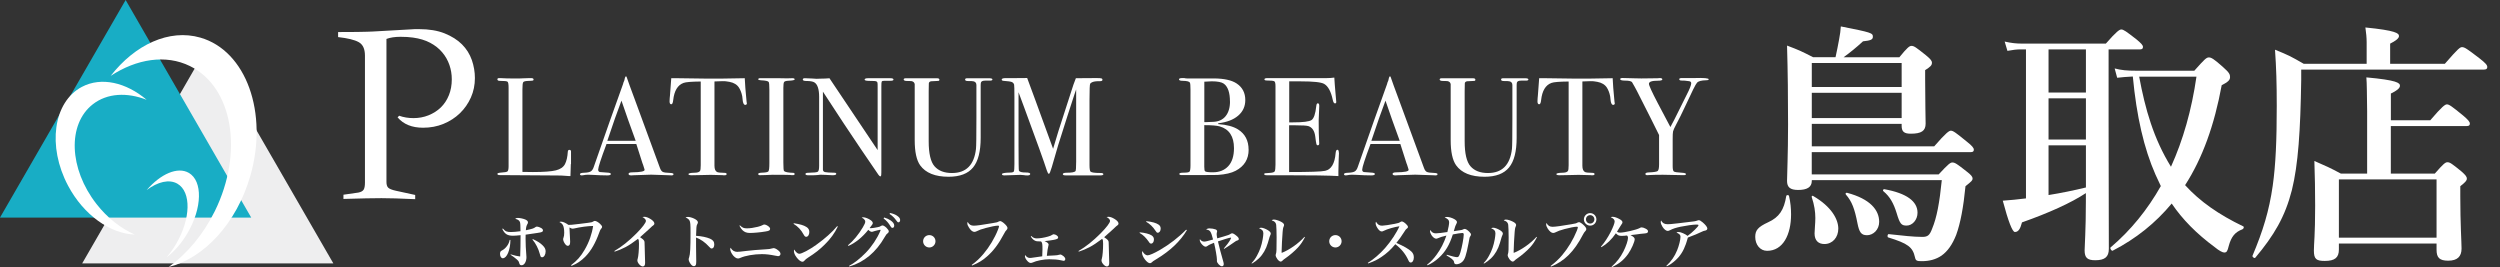 <?xml version="1.0" encoding="UTF-8"?>
<svg id="_レイヤー_1" data-name="レイヤー 1" xmlns="http://www.w3.org/2000/svg" version="1.1" viewBox="0 0 515 55">
  <rect x="0" y="0" width="515" height="55" fill="#333333" stroke="none"/>
  <defs>
    <style>
      .cls-1 {
        fill: #18adc5;
      }

      .cls-1, .cls-2, .cls-3 {
        stroke-width: 0px;
      }

      .cls-2 {
        fill: #eeeeef;
      }

      .cls-3 {
        fill: #fff;
      }
    </style>
  </defs>
  <g>
    <path class="cls-3" d="M368.96,44.18c0,4.16-1.66,7.49-4.94,7.49-1.46,0-2.44-1.3-2.44-2.86,0-1.35.52-2.03,2.65-3.02,2.29-1.04,3.28-2.55,3.74-5.41.05-.26.52-.26.57,0,.31,1.3.42,2.6.42,3.8ZM399.38,35.91c1.98-2.13,2.39-2.44,2.81-2.44.52,0,.99.31,2.96,1.87.88.68,1.2,1.04,1.2,1.46,0,.36-.16.52-1.46,1.56-.42,4.32-1.04,7.64-1.92,10.04-.78,1.98-1.77,3.38-3.02,4.26-1.14.78-2.5,1.14-4.06,1.14-1.04,0-1.25-.1-1.4-.78-.47-2.13-1.46-2.86-5.51-4.11-.26-.05-.16-.73.1-.68,2.91.31,5.04.57,6.92.57,1.09,0,1.51-.31,2.03-1.72.94-2.24,1.51-5.3,1.98-9.98h-26.78v.16c0,1.3-.99,1.87-2.81,1.87-1.66,0-2.29-.57-2.29-1.87s.21-5.36.21-11.65c0-5.41-.05-10.82-.21-16.22,2.5.94,2.91,1.14,5.36,2.39h4.63c.31-1.35.52-2.55.73-3.64.21-1.04.31-1.92.36-2.7,6.29,1.25,6.6,1.35,6.6,2.13,0,.57-.42.78-2.03.94-1.35,1.25-2.76,2.39-4,3.28h11.49c1.66-2.03,2.08-2.34,2.5-2.34.52,0,.94.31,2.96,1.92.94.78,1.25,1.14,1.25,1.56,0,.52-.31.83-1.4,1.51v1.82c0,4.84.1,8.11.1,9.2,0,1.51-.88,2.08-3.07,2.08-1.35,0-1.87-.42-1.87-1.61v-.42h-18.51v4.63h25.22c2.44-2.81,3.07-3.22,3.43-3.22.47,0,1.04.42,3.33,2.29.99.78,1.4,1.25,1.4,1.61s-.16.52-.68.52h-32.71v4.58h26.16ZM373.8,48.08c0-.68.16-2.08.16-3.17,0-1.3-.21-2.71-.73-4.26-.1-.26.1-.42.31-.26,3.74,2.18,5.15,4.78,5.15,6.71,0,1.82-1.2,3.17-2.86,3.17-1.25,0-2.03-.73-2.03-2.18ZM391.74,12.98h-18.51v4.94h18.51v-4.94ZM373.23,24.32h18.51v-5.2h-18.51v5.2ZM384.56,48.45c-1.14,0-1.56-.62-1.92-2.44-.57-2.96-1.14-4.52-2.39-5.93-.16-.21,0-.42.26-.36,4.73,1.25,6.6,3.54,6.6,5.98,0,1.61-1.2,2.76-2.55,2.76ZM392.78,46.47c-1.09,0-1.4-.31-2.08-2.6-.62-1.98-1.35-3.33-2.71-4.47-.21-.16-.05-.47.21-.42,4.58.83,6.81,2.5,6.81,4.84,0,1.51-1.09,2.65-2.24,2.65Z"/>
    <path class="cls-3" d="M417.38,10.17h-1.09c-.83,0-1.66.1-2.76.31l-.57-1.92c1.35.31,2.39.42,3.43.42h17.42c2.18-2.5,2.81-2.91,3.17-2.91.47,0,1.04.42,3.12,2.03.94.78,1.35,1.2,1.35,1.56s-.16.52-.68.52h-6.4v14.72c0,9.93.05,22.26.05,26.37,0,1.66-.83,2.34-2.81,2.34-1.61,0-2.18-.52-2.18-2.03,0-.99.26-4.06.26-10.14v-1.66c-3.07,2.03-7.7,4.11-13.16,6.03-.36,1.4-.78,1.98-1.46,1.98q-.78,0-2.5-6.45c1.46-.1,3.12-.26,4.78-.47V10.17ZM422,19.06h7.7v-8.89h-7.7v8.89ZM422,28.74h7.7v-8.48h-7.7v8.48ZM422,40.18c2.6-.42,5.15-.94,7.7-1.56v-8.68h-7.7v10.24ZM452.01,14.59c2.13-2.39,2.5-2.76,3.02-2.76.47,0,.99.26,2.96,2.03,1.3,1.14,1.4,1.51,1.4,2.03,0,.62-.42.99-1.72,1.66-1.51,8.22-3.95,15.03-7.54,20.59,3.07,3.38,6.97,6.08,11.96,8.48.26.1.1.52-.16.62-1.51.57-2.29,1.51-2.81,3.43-.26,1.09-.42,1.35-.94,1.35-.31,0-1.04-.36-1.92-1.09-3.8-2.81-6.66-5.72-8.89-9-3.33,4-7.33,7.23-12.17,9.72-.21.1-.62-.52-.42-.68,4.11-3.48,7.59-7.75,10.35-12.64l-1.09-2.34c-2.39-5.41-3.9-12.01-4.68-20.23-1.25.05-2.29.16-3.22.26l-.52-1.92c1.4.36,2.5.47,4.58.47h11.8ZM440.67,15.79c1.25,6.71,2.96,12.74,6.55,18.56,2.5-5.51,4.26-11.7,5.25-18.56h-11.8Z"/>
    <path class="cls-3" d="M503.64,13.14c2.71-3.12,3.12-3.43,3.54-3.43.52,0,.99.31,3.64,2.34,1.25.99,1.56,1.35,1.56,1.77,0,.36-.21.52-.78.52h-37.55v2.08c-.16,10.56-.62,17.47-1.92,22.73-1.4,5.51-3.69,9.36-7.54,13.94-.16.21-.68-.16-.57-.42,2.13-5.04,3.43-9.26,4.16-14.4.62-4.37.83-9.46.83-16.43,0-4.78-.1-7.9-.36-11.6,2.81,1.14,3.22,1.35,5.93,2.91h12.95v-4.42c0-.94-.1-1.98-.26-3.07,6.29.62,6.92,1.2,6.92,1.77,0,.47-.68.99-1.82,1.56v4.16h11.28ZM492.52,35.76h9.05c1.77-2.03,2.18-2.34,2.6-2.34.52,0,.94.31,2.86,1.87.83.73,1.14,1.09,1.14,1.51s-.36.78-1.35,1.56v2.13c0,5.62.26,9.46.26,10.71,0,1.66-.88,2.5-2.76,2.5-1.77,0-2.39-.62-2.39-2.24v-1.3h-20.12v1.25c0,1.66-.83,2.34-2.91,2.34-1.72,0-2.24-.36-2.24-2.13,0-1.51.26-3.07.26-9.2,0-3.07-.05-6.14-.16-9.26,2.6,1.14,3.02,1.3,5.46,2.6h5.41v-12.9c-.05-3.48-.05-5.77-.16-6.92,6.29.57,6.92,1.14,6.92,1.72,0,.52-.68,1.04-1.87,1.61v5.51h8.11c2.44-2.86,3.07-3.28,3.43-3.28.47,0,1.04.42,3.33,2.29.99.83,1.4,1.3,1.4,1.66s-.16.52-.68.52h-15.6v9.78ZM501.93,36.95h-20.12v12.01h20.12v-12.01Z"/>
  </g>
  <g>
    <polygon class="cls-2" points="42.8 9.45 16.93 54.26 68.67 54.26 42.8 9.45"/>
    <polygon class="cls-1" points="25.88 0 0 44.82 51.75 44.82 25.88 0"/>
    <path class="cls-3" d="M51.56,36.25c-2.83,9.82-9.61,16.98-16.81,18.75,3.74-2.69,7.11-6.64,9.51-11.52,5.98-12.17,3.69-25.54-5.13-29.87-4.98-2.45-10.98-1.48-16.33,2.02,5.01-6.43,12.04-9.74,18.48-7.88,9.43,2.72,14.03,15.48,10.28,28.51"/>
    <path class="cls-3" d="M14.01,38.23c3.24,6.11,8.73,9.92,13.75,10.09-2.85-1.27-5.64-3.41-7.9-6.32-5.65-7.24-5.99-16.42-.75-20.51,2.96-2.32,7.07-2.51,11.1-.93-4.21-3.57-9.33-4.79-13.35-2.66-5.88,3.11-7.15,12.22-2.85,20.33"/>
    <path class="cls-3" d="M38.64,48c-1.23,2.11-2.75,3.82-4.32,5,.71-.82,1.37-1.75,1.97-2.77,3.02-5.16,3.14-10.7.27-12.38-1.7-.99-4.06-.41-6.34,1.3,2.86-3.33,6.39-4.88,8.69-3.53,2.87,1.68,2.75,7.22-.27,12.38"/>
  </g>
  <g>
    <path class="cls-3" d="M117.59,33.8c0,.5-.03,1.32-.08,2.47h-.31c-.12,0-.39-.02-.83-.06-.44-.04-.94-.06-1.49-.06l-11.93-.08c-.32,0-.49-.08-.49-.26,0-.13.26-.22.78-.26.73-.04,1.16-.12,1.31-.25.14-.12.22-.48.22-1.08v-16.15c0-.71-.07-1.12-.22-1.24s-.66-.17-1.54-.17c-.36,0-.55-.1-.55-.31,0-.17.11-.26.35-.26h.26c.63.06,1.89.08,3.77.08.17,0,.51-.02,1.01-.04.5-.03.91-.04,1.24-.04h.31c.35,0,.52.1.52.29,0,.12-.05.19-.16.22-.1.03-.44.05-.99.07-.56.02-.89.11-.99.27-.11.16-.16.67-.16,1.51v16.96c.52.02,1.24.03,2.16.03,2.24,0,3.82-.12,4.74-.35.92-.23,1.54-.66,1.87-1.29.32-.63.52-1.49.58-2.56.02-.25.13-.37.33-.37.24,0,.35.14.33.43v2.5h0Z"/>
    <path class="cls-3" d="M138.74,35.88c0,.16-.14.25-.43.25-.19,0-.36,0-.52-.03l-3.65-.12-3.65.12c-.14.02-.28.03-.43.03-.38,0-.58-.1-.58-.3,0-.22.26-.33.78-.33,1.69-.02,2.53-.19,2.53-.51,0-.02-.02-.09-.06-.23l-.24-.76-.15-.4c-.17-.59-.59-1.91-1.26-3.94h-6.14c-1.15,3.06-1.72,4.83-1.72,5.29,0,.27.12.43.35.49.06.02.53.06,1.44.11.56.02.83.12.83.29,0,.19-.25.29-.75.29-.88,0-1.91-.04-3.07-.11-.29-.02-.59-.03-.89-.03s-.6.03-.89.09c-.15.03-.28.05-.37.05-.27,0-.4-.08-.4-.26s.3-.27.91-.29c.6-.02,1.04-.11,1.31-.27.27-.16.48-.48.63-.94,2.46-7.08,4.47-12.75,6.02-17.04.04-.23.14-.48.27-.76l.12-.53c.06-.21.14-.31.23-.31.06,0,.1.06.14.17.25.75.81,2.31,1.7,4.68.69,1.86,2.4,6.53,5.14,14,.15.43.35.71.59.83s.73.19,1.48.21c.5.02.75.11.75.27M130.95,29c-.31-.86-.83-2.29-1.55-4.29l-1.38-3.98c-.81,2.12-1.78,4.88-2.91,8.27h5.85,0Z"/>
    <path class="cls-3" d="M153.86,21.24c0,.25-.11.37-.35.37s-.39-.25-.49-.75c-.04-.35-.08-.69-.12-1.04-.14-.69-.36-1.27-.66-1.75-.4-.63-1.06-1.04-1.98-1.21-.59-.12-1.07-.16-1.44-.14-.9.03-1.45.04-1.64.06v17.36c0,.69.18,1.12.55,1.3.19.1.73.15,1.61.17.23.02.35.1.35.25,0,.16-.15.25-.46.25-.15,0-.29,0-.4-.03-1.15-.04-1.96-.06-2.44-.06-.63,0-1.23.01-1.78.04-.56.03-1.26.04-2.13.04-.44,0-.66-.08-.66-.23,0-.17.41-.27,1.24-.29.59,0,.98-.12,1.15-.37.09-.15.14-.55.14-1.18v-17.24c-1.9.02-3.07.11-3.54.29-1.21.44-1.92,1.62-2.13,3.54-.06.58-.19.86-.4.86-.23,0-.35-.2-.35-.6,0-.21,0-.42.03-.63l.06-.66c.06-.88.14-2.04.26-3.48h1.29l5.86.08c.69.02,1.76.02,3.22,0l4.77-.08c.04,1.07.16,2.66.37,4.77,0,.06,0,.13.03.22.02.08.03.14.03.16"/>
    <path class="cls-3" d="M163.7,35.83c0,.16-.11.25-.35.25h-.29c-.12-.06-1.42-.08-3.91-.08-.48,0-.96.02-1.44.06-.25.02-.63.03-1.15.03-.25,0-.37-.08-.37-.26,0-.15.25-.24.75-.26.76-.02,1.22-.11,1.35-.27s.2-.71.2-1.66v-15.16c0-.94-.05-1.47-.14-1.59-.12-.19-.65-.31-1.6-.35-.37-.02-.55-.08-.55-.2,0-.15.12-.23.35-.23h3.91c.29,0,.85,0,1.68.03l1.1-.03c.31,0,.46.08.46.25,0,.14-.43.24-1.28.27-.48.02-.78.11-.89.26-.11.15-.16.56-.16,1.21v15.35c0,1.09.05,1.69.14,1.78.21.21.83.34,1.87.37.21,0,.31.08.31.25"/>
    <path class="cls-3" d="M184.06,16.38c0,.19-.24.28-.72.26h-1.15c-.31,0-.49.05-.55.16-.06.1-.08.42-.08.96v16.53c0,1.01,0,1.61-.03,1.78-.02.17-.08.26-.17.26-.11,0-.25-.11-.4-.32l-3.67-5.38c-2.13-3.14-4.72-7.05-7.77-11.75v16.09c.02.25.16.41.43.48.27.07.92.11,1.94.13.25,0,.38.08.38.23,0,.19-.25.29-.75.29-.17,0-.72-.03-1.64-.08-.31-.02-.6-.03-.89-.03.02,0-.15.02-.5.06s-.9.06-1.62.06h-.29c-.44,0-.66-.08-.66-.26s.19-.26.58-.26c1.13-.02,1.79-.09,1.97-.22.18-.13.27-.53.27-1.22v-14.19c0-1.59-.33-2.59-.98-2.99-.31-.19-.85-.29-1.64-.29-.5,0-.75-.1-.75-.3,0-.18.14-.27.43-.27.38,0,.87.02,1.47.06s.91.06.95.06c.06,0,.32,0,.81-.03.63,0,1.25-.03,1.84-.08l9.92,14.8v-12.79c0-.59,0-.95-.03-1.08s-.1-.22-.23-.29c-.14-.07-.59-.1-1.38-.1-.69,0-1.04-.08-1.04-.26,0-.19.23-.29.69-.29h4.63c.42,0,.63.1.63.29"/>
    <path class="cls-3" d="M204.44,16.38c0,.15-.17.23-.52.23h-.98c-.48,0-.77.12-.86.37-.04.14-.06.35-.06.66v10.76c0,2.79-.52,4.83-1.57,6.1-1.04,1.27-2.72,1.91-5.04,1.91-2.78,0-4.73-.79-5.86-2.36-.75-1.05-1.12-2.79-1.12-5.2v-11.52c-.06-.35-.29-.56-.7-.63-.12-.02-.48-.03-1.08-.03-.33-.04-.49-.14-.49-.29,0-.17.14-.26.4-.26h6.47c.32,0,.49.1.49.31,0,.14-.06.21-.17.23s-.5.04-1.15.06c-.27,0-.45.02-.55.06-.19.08-.3.21-.31.4-.02.08-.03.62-.03,1.64v10.27c0,2.53.4,4.25,1.21,5.17s2,1.38,3.59,1.38c2.91,0,4.56-1.65,4.94-4.96.06-.5.09-2.6.09-6.31v-6.85c0-.42-.2-.68-.6-.77-.13-.04-.52-.06-1.16-.06-.38,0-.57-.1-.57-.31,0-.17.14-.26.4-.26h4.57c.44,0,.66.08.66.26"/>
    <path class="cls-3" d="M227.3,35.88c0,.16-.2.25-.6.25h-7.16c-.4,0-.6-.08-.6-.26,0-.19.28-.29.83-.29.98,0,1.57-.1,1.78-.32.09-.1.14-.74.14-1.93v-14.91s-.12.36-.35,1.01c-.77,2.32-1.88,5.8-3.35,10.46l-1.33,4.57c-.27.9-.46,1.35-.58,1.35-.14,0-.28-.23-.43-.69-.55-1.74-2.12-6.1-4.69-13.05l-1.14-3.07v10.84c0,3.5.03,5.28.08,5.32.14.25.59.37,1.38.37.63,0,.95.1.95.29,0,.21-.2.32-.6.32-.25,0-.48-.02-.69-.06-.27-.04-.51-.06-.72-.06l-3.3.11c-.35,0-.52-.08-.52-.26,0-.19.54-.3,1.64-.32.46,0,.73-.08.81-.23.08-.15.12-.65.12-1.5v-13.79c0-1.59-.02-2.46-.06-2.59-.08-.27-.24-.45-.49-.55-.25-.1-.79-.17-1.61-.23-.31-.02-.46-.1-.46-.26,0-.21.28-.31.84-.31h2c1.14,0,1.95,0,2.41-.02.09.25.65,1.76,1.67,4.52.44,1.15,1.66,4.51,3.67,10.06.36-1.25.73-2.48,1.11-3.68l3.07-9.5c.19-.55.36-1,.51-1.36l4.26-.03c.63,0,.98.03,1.08.09.09.06.14.14.14.26,0,.19-.16.29-.49.29-.54,0-.9.02-1.09.06-.46.08-.77.23-.95.46-.09.14-.14,1.26-.14,3.37v13.4c0,.77.08,1.22.23,1.36.25.17.87.26,1.87.26h.17c.38,0,.58.08.58.25"/>
    <path class="cls-3" d="M257.22,30.84c0,1.95-.89,3.4-2.67,4.34-.86.46-2.1.75-3.71.86-.44.02-1.74.03-3.91.03h-3.5c-.33,0-.49-.08-.49-.25s.3-.25.89-.25c.69,0,1.09-.07,1.22-.22.12-.14.19-.58.19-1.31v-15.55c0-.84-.04-1.33-.12-1.47-.14-.23-.62-.36-1.47-.37-.52,0-.78-.1-.78-.3,0-.18.24-.27.72-.27h.35c.21.06.4.08.58.08h5.6c2.07.02,3.61.36,4.63,1.04,1.19.79,1.78,1.93,1.78,3.42,0,1.3-.49,2.37-1.47,3.21s-2.35,1.36-4.11,1.57v.17c1.74.12,3.11.48,4.08,1.09,1.46.92,2.18,2.31,2.18,4.17M253.37,20.92c0-1.84-.42-3.06-1.26-3.68-.44-.32-1.27-.49-2.5-.49-.33,0-.83.03-1.52.08v8.33h.26l1.58-.06c1.09-.04,1.94-.43,2.54-1.16.6-.74.91-1.75.91-3.03M254.2,30.52c0-2.41-.98-3.91-2.93-4.48-.58-.17-1.64-.26-3.19-.26v8.56c0,.56.06.87.17.95.19.14.73.2,1.61.2,1.32,0,2.38-.42,3.16-1.26s1.18-2.08,1.18-3.71"/>
    <path class="cls-3" d="M275.83,31.44c0,.08-.02.55-.06,1.41-.04.86-.06,1.69-.06,2.47v.95c-1.88-.12-5.59-.17-11.15-.17h-3.59c-.36,0-.55-.08-.55-.23,0-.1.06-.16.17-.18.06,0,.42-.03,1.09-.08.5-.04.8-.14.91-.32.1-.17.16-.63.16-1.36v-16.2c0-.56-.08-.89-.25-.99-.16-.1-.69-.16-1.57-.16-.31,0-.46-.08-.46-.24s.21-.25.63-.25h12.19c.58,0,1.1-.04,1.58-.11.04.82.13,1.96.26,3.42l.11,1.24c.02.1.03.22.03.37,0,.19-.08.29-.26.29-.21,0-.36-.24-.46-.72-.36-1.73-.96-2.83-1.78-3.3-.61-.35-2.22-.52-4.83-.52h-2.36v8.45h.69c2.15,0,3.45-.16,3.92-.49s.79-1.27.96-2.84c.04-.4.14-.6.31-.6.21,0,.31.17.31.52s-.02.85-.06,1.52-.06,1.18-.06,1.52c0,2.05.03,3.46.09,4.23.02.19.02.36.02.49,0,.25-.1.37-.31.37-.14,0-.22-.08-.27-.25s-.13-.7-.24-1.6c-.15-1.13-.62-1.83-1.4-2.1-.34-.11-1.24-.17-2.69-.17h-1.29v9.63c4.22,0,6.69-.08,7.42-.25,1.26-.28,1.98-1.49,2.16-3.63.04-.47.16-.71.37-.71.19,0,.29.2.29.6"/>
    <path class="cls-3" d="M296.13,35.88c0,.16-.14.25-.43.25-.19,0-.36,0-.52-.03l-3.65-.12-3.65.12c-.14.02-.28.03-.43.03-.38,0-.58-.1-.58-.3,0-.22.26-.33.78-.33,1.69-.02,2.53-.19,2.53-.51,0-.02-.02-.09-.06-.23l-.24-.76-.15-.4c-.17-.59-.59-1.91-1.26-3.94h-6.14c-1.15,3.06-1.72,4.83-1.72,5.29,0,.27.12.43.35.49.06.02.53.06,1.44.11.56.02.83.12.83.29,0,.19-.25.29-.75.29-.88,0-1.91-.04-3.07-.11-.29-.02-.59-.03-.89-.03s-.6.03-.89.09c-.15.03-.28.05-.37.05-.27,0-.4-.08-.4-.26s.3-.27.91-.29c.6-.02,1.04-.11,1.31-.27.27-.16.48-.48.63-.94,2.46-7.08,4.47-12.75,6.02-17.04.04-.23.14-.48.27-.76l.12-.53c.06-.21.13-.31.23-.31.06,0,.1.06.14.17.25.75.81,2.31,1.7,4.68.69,1.86,2.4,6.53,5.14,14,.15.43.35.71.59.83s.73.19,1.48.21c.5.02.75.11.75.27M288.34,29c-.31-.86-.83-2.29-1.55-4.29l-1.38-3.98c-.81,2.12-1.78,4.88-2.91,8.27h5.85Z"/>
    <path class="cls-3" d="M314.85,16.38c0,.15-.17.23-.52.23h-.98c-.48,0-.77.12-.86.37-.04.14-.06.35-.06.66v10.76c0,2.79-.52,4.83-1.57,6.1-1.04,1.27-2.72,1.91-5.04,1.91-2.78,0-4.73-.79-5.86-2.36-.75-1.05-1.12-2.79-1.12-5.2v-11.52c-.06-.35-.29-.56-.7-.63-.12-.02-.48-.03-1.08-.03-.33-.04-.49-.14-.49-.29,0-.17.14-.26.4-.26h6.47c.32,0,.49.1.49.31,0,.14-.06.21-.17.23s-.5.04-1.15.06c-.27,0-.45.02-.55.06-.19.08-.3.21-.31.4-.02.08-.03.62-.03,1.64v10.27c0,2.53.4,4.25,1.21,5.17s2,1.38,3.59,1.38c2.91,0,4.56-1.65,4.94-4.96.06-.5.09-2.6.09-6.31v-6.85c0-.42-.2-.68-.6-.77-.13-.04-.52-.06-1.16-.06-.38,0-.57-.1-.57-.31,0-.17.13-.26.4-.26h4.57c.44,0,.66.08.66.26"/>
    <path class="cls-3" d="M332.65,21.24c0,.25-.12.37-.35.37s-.39-.25-.49-.75c-.04-.35-.08-.69-.12-1.04-.14-.69-.36-1.27-.66-1.75-.4-.63-1.06-1.04-1.98-1.21-.59-.12-1.07-.16-1.44-.14-.9.03-1.45.04-1.64.06v17.36c0,.69.18,1.12.55,1.3.19.1.73.15,1.61.17.23.02.35.1.35.25,0,.16-.15.25-.46.25-.15,0-.29,0-.4-.03-1.15-.04-1.96-.06-2.44-.06-.63,0-1.23.01-1.78.04-.56.03-1.26.04-2.13.04-.44,0-.66-.08-.66-.23,0-.17.41-.27,1.24-.29.59,0,.98-.12,1.15-.37.09-.15.14-.55.14-1.18v-17.24c-1.9.02-3.07.11-3.54.29-1.21.44-1.92,1.62-2.13,3.54-.06.58-.19.86-.4.86-.23,0-.35-.2-.35-.6,0-.21,0-.42.03-.63l.06-.66c.06-.88.14-2.04.26-3.48h1.29l5.86.08c.69.02,1.76.02,3.22,0l4.77-.08c.04,1.07.16,2.66.37,4.77,0,.06,0,.13.03.22.02.08.03.14.03.16"/>
    <path class="cls-3" d="M352,16.31c0,.14-.16.22-.49.22-1.05.02-1.71.2-1.95.55-.23.21-1.05,1.86-2.47,4.94-.63,1.36-1.23,2.56-1.78,3.59-.38.71-.6,1.2-.66,1.46-.06.26-.08.82-.08,1.69v5.45c0,.63.08,1.01.25,1.12.16.12.73.2,1.71.26.52.03.78.13.78.27s-.14.22-.4.22h-.35l-4.02-.08c-1.13,0-2.06.02-2.79.06-.12.02-.25.03-.4.03-.27,0-.4-.09-.4-.27s.22-.28.66-.3c1.05-.04,1.68-.14,1.87-.29s.29-.61.29-1.37v-6.04c-.19-.42-.75-1.54-1.67-3.36l-2.88-5.69c-.29-.56-.63-1.18-1.04-1.87-.21-.19-.67-.29-1.37-.29s-1.05-.1-1.05-.31c0-.15.15-.23.46-.23.4,0,1.21.02,2.41.06.69.02,1.19.03,1.49.03l3.34-.04c.14-.03.29-.04.46-.04.35,0,.52.1.52.29,0,.17-.33.26-.98.26-1.19,0-1.78.21-1.78.64,0,.33.6,1.65,1.81,3.96l2.61,4.94c.48-.86,1.02-1.91,1.63-3.17l1.7-3.42c.64-1.23.96-2.05.96-2.43,0-.25-.16-.4-.49-.43-.67-.1-1.12-.14-1.35-.12-.42.02-.63-.08-.63-.29,0-.15.18-.23.55-.23h2.61c1.95-.06,2.93.03,2.93.27"/>
    <path class="cls-3" d="M69.62,6.6c1.79,0,3.28,0,4.49-.03,1.21-.02,2.12-.04,2.74-.08l7.77-.44c.29-.03.58-.05.85-.05h.85c2.05,0,3.8.29,5.26.87,1.46.59,2.66,1.34,3.59,2.27s1.6,2.01,2.03,3.23c.42,1.22.63,2.46.63,3.7,0,1.43-.27,2.76-.82,4-.55,1.24-1.31,2.33-2.27,3.26s-2.1,1.66-3.39,2.19-2.69.79-4.19.79c-2.3,0-4.05-.71-5.26-2.14l.33-.33c.91.33,1.9.49,2.96.49s2.13-.19,3.09-.58,1.81-.92,2.52-1.61c.71-.69,1.27-1.53,1.67-2.52.4-.98.6-2.08.6-3.28,0-1.02-.16-2.01-.49-2.96-.33-.95-.82-1.82-1.48-2.6-.66-.78-1.49-1.44-2.49-1.97-1-.53-2.18-.88-3.53-1.07-.77-.11-1.62-.16-2.57-.16-1.17,0-2.14.15-2.9.44v29.46c0,.55.12.94.36,1.18.24.24.76.45,1.56.63l4,.87v.87c-1.53-.07-2.88-.13-4.02-.16-1.15-.03-2.13-.05-2.93-.05-1.57,0-4.18.05-7.83.16v-.87l3.07-.44c.55-.11.91-.31,1.09-.6s.27-.78.27-1.48V11.47c0-1.39-.43-2.32-1.29-2.79-.86-.48-2.27-.82-4.24-1.04v-1.04h0Z"/>
    <path class="cls-3" d="M105.15,49.42c-.03,2.11-.73,3.78-1.58,3.78-.33,0-.57-.39-.57-.94,0-.17.05-.33.11-.44.07-.09.09-.12.37-.27.36-.19.69-.5.97-.88.3-.41.43-.73.54-1.24h.17s0,.01,0,.01ZM103.59,47.07c.51.6.82.73,1.67.73.47,0,1.23-.07,1.96-.17,0-1.17-.03-1.63-.11-1.88-.11-.33-.44-.56-.98-.67.17-.15.27-.19.54-.19.45,0,1.2.17,1.59.35.35.17.5.35.5.57,0,.14-.01.18-.17.45-.15.29-.23.59-.26,1.17,1.27-.26,1.64-.38,1.95-.63.13-.09.19-.12.36-.12.18,0,.57.13.84.29.25.15.37.31.37.49,0,.17-.08.27-.3.35-.14.06-.26.08-.81.17-.05,0-.39.05-.74.11-.13.03-.7.11-1.72.25-.01.59-.01.64-.01.86,0,.97.06,2.32.15,3.3.03.25.03.31.03.47,0,.93-.44,1.67-.99,1.67-.3,0-.42-.12-.51-.48-.07-.3-.2-.49-.6-.81-.36-.31-.66-.53-1.17-.86l.03-.09c.9.26,1.28.36,1.95.44.05-1.35.08-2.69.08-4.39-.78.08-1.2.11-1.57.11-1.15,0-1.7-.36-2.2-1.4l.12-.08h0ZM109.76,49.25c1.08.51,1.54.81,2.05,1.32.42.41.59.78.59,1.22,0,.66-.33,1.21-.74,1.21-.14,0-.24-.06-.31-.19-.03-.07-.08-.23-.14-.47-.29-1.11-.86-2.22-1.53-2.99l.09-.09h0Z"/>
    <path class="cls-3" d="M117.65,54.61c1.2-.9,1.99-1.78,2.81-3.2.9-1.55,1.49-3.24,1.72-4.86-1.1.01-2.68.23-3.88.51-.19.03-.24.05-.32.05-.18,0-.36-.06-.67-.25.03.59.03.64.06,1.29.03.42.03.74.05.94.03.48.03.66.03.73,0,.56-.15.82-.48.82-.21,0-.43-.17-.64-.5-.2-.3-.32-.63-.32-.88,0-.07.01-.13.07-.29.11-.29.15-.57.15-1.03,0-.63-.09-1.22-.25-1.52-.15-.31-.36-.49-.74-.68.13-.07.19-.08.35-.08.37,0,.93.25,1.51.67.45,0,.55,0,2.29-.21,1.64-.2,2.1-.26,2.39-.32.19-.03.2-.05.48-.2.09-.06.2-.09.29-.09.24,0,.67.24,1.05.59.3.29.43.47.43.64,0,.12-.03.2-.17.35-.17.18-.24.33-.41.81-.78,2.17-1.69,3.76-2.84,4.94-.86.88-1.72,1.46-2.87,1.93l-.08-.14h0Z"/>
    <path class="cls-3" d="M126.59,51.69c1.46-.85,2.99-2.07,4.46-3.55,1.28-1.29,2.01-2.25,2.01-2.64,0-.25-.27-.56-.72-.79.15-.03.23-.05.38-.05.36,0,.74.13,1.21.41.55.32.87.68.87.96,0,.21-.06.29-.48.59-.03.02-.29.27-.78.73-.56.52-1.12,1.02-1.69,1.51.41.26.72.53.82.7.11.17.12.29.13,1.17.01.55.01.7.08,2.98.01.17.01.33.01.45,0,.49-.15.73-.49.73-.44,0-1.1-.73-1.1-1.23,0-.12.01-.2.07-.38.15-.49.26-1.79.26-3.08,0-.61-.03-.78-.2-1-.99.75-1.84,1.32-2.56,1.7-.7.37-1.57.73-2.25.94l-.06-.13h0Z"/>
    <path class="cls-3" d="M141.67,44.68c.36,0,.88.14,1.32.35.53.26.78.51.78.79,0,.11-.03.17-.11.32-.14.26-.17.36-.2.79-.03.24-.05,1.02-.07,1.65,1.08.05,2.19.29,2.88.59.61.27.87.63.87,1.17s-.21.85-.53.85c-.18,0-.25-.05-.56-.39-.76-.85-1.69-1.51-2.66-1.87v1.88c0,.67.01,1.48.03,2.43.01.2.01.37.01.57,0,.39-.03.59-.07.72-.07.19-.23.3-.42.3-.21,0-.43-.13-.64-.42-.25-.31-.43-.72-.43-.97,0-.14.01-.19.11-.48.2-.59.27-1.97.27-5.03,0-1.72-.03-2.17-.21-2.5-.13-.25-.41-.47-.82-.62.18-.09.27-.12.47-.12"/>
    <path class="cls-3" d="M151.94,51.87c.27,0,.44-.01,1.82-.18,1.26-.15,2.07-.21,4.23-.35.48-.03.63-.05.98-.15.2-.06.3-.08.39-.08.21,0,.56.15.88.41.36.26.54.53.54.78s-.21.47-.48.47c-.09,0-.26-.03-.64-.11-1.04-.21-1.84-.31-2.72-.31-1.61,0-3.41.31-4.45.78-.2.09-.31.12-.47.12-.38,0-.86-.36-1.23-.94-.21-.33-.37-.76-.37-1,0-.05.02-.14.07-.29.36.6.81.87,1.45.87M152.42,46.42c.53.5.8.62,1.45.62s1.39-.11,2.25-.32c.49-.13.72-.21,1.04-.38.12-.07.19-.09.29-.09.24,0,.62.18.92.43.2.17.27.3.27.47,0,.31-.19.42-.97.54-1.06.18-2.4.3-3.19.3-.67,0-1.14-.18-1.55-.59-.2-.2-.36-.43-.61-.9l.11-.07h0Z"/>
    <path class="cls-3" d="M163.51,45.98c1.34.21,2.05.42,2.62.78.39.24.59.57.59,1.03,0,.56-.27.99-.64.99-.2,0-.32-.09-.5-.41-.57-1.04-1.18-1.69-2.11-2.26l.06-.13h0ZM172.59,46.67c-.66,1.37-1.48,2.51-2.69,3.7-1.06,1.05-1.95,1.75-3.47,2.72-.31.2-.53.37-.64.53-.17.2-.32.3-.5.3-.31,0-.75-.33-1.17-.87-.38-.49-.57-.94-.57-1.33,0-.11.01-.17.06-.32.32.55.72.88,1.04.88.5,0,2.07-.82,3.49-1.84,1.78-1.28,3.3-2.62,4.31-3.85l.14.07h0Z"/>
    <path class="cls-3" d="M174.67,50.54c1.12-.93,2.21-2.25,3.06-3.69.37-.62.51-.96.51-1.18,0-.17-.03-.27-.17-.43-.14-.18-.24-.25-.56-.41.14-.06.2-.07.31-.07.43,0,1.1.27,1.59.63.25.19.38.38.38.56,0,.17-.03.21-.32.6-.09.11-.15.19-.33.43.13.03.2.03.25.03.23,0,.97-.11,1.41-.21.36-.07.42-.09.75-.29.09-.05.18-.07.25-.07.19,0,.49.18.82.49.31.31.47.55.47.74,0,.14-.06.25-.23.38-.24.18-.27.21-.61.78-1.77,3.12-4.27,5.2-7.29,6.07l-.06-.13c1.11-.59,2.17-1.42,3.44-2.7,1.23-1.26,2.35-2.94,2.99-4.46.03-.07.03-.12.05-.14.01-.03.03-.05.03-.07l-.03-.05h-.03s-.05-.01-.05-.01h-.05s-.09.04-.19.05c-.14.01-.18.03-.85.2-.17.06-.32.11-.45.14-.07.01-.12.03-.15.03-.21,0-.48-.14-.74-.42-1.21,1.53-2.68,2.71-4.1,3.32l-.08-.12h0ZM182.13,44.8c.57.18.93.33,1.28.57.55.37.8.72.8,1.1,0,.27-.14.47-.36.47-.17,0-.25-.07-.42-.35-.36-.62-.82-1.15-1.41-1.59l.11-.2h0ZM183.34,43.87c.61.13,1.05.3,1.4.53.48.31.69.59.69.92,0,.29-.14.48-.36.48-.13,0-.21-.07-.39-.32-.41-.59-.81-.99-1.43-1.41l.09-.19h0Z"/>
    <path class="cls-3" d="M192.71,49.7c0,.7-.57,1.28-1.27,1.28s-1.28-.57-1.28-1.28.57-1.27,1.28-1.27,1.27.56,1.27,1.27"/>
    <path class="cls-3" d="M200.16,54.58c1.03-.76,1.63-1.34,2.43-2.27,1.2-1.42,2.31-3.26,2.98-4.96.14-.36.23-.64.23-.75,0-.08-.07-.12-.21-.12-.43,0-1.48.2-2.55.49-.9.24-1.35.41-1.9.69-.13.06-.3.11-.43.11-.35,0-.75-.32-1.11-.9-.23-.35-.33-.61-.33-.85,0-.08.01-.15.07-.31.29.55.66.78,1.26.78.53,0,1.9-.18,3.87-.53.9-.14.99-.17,1.3-.35.07-.03.2-.07.27-.07.17,0,.56.24.87.53.41.37.63.69.63.9,0,.17-.05.26-.21.43-.2.2-.26.3-.5.75-1.1,2.09-2.19,3.54-3.54,4.71-.94.82-1.69,1.27-3.04,1.84l-.08-.12h0Z"/>
    <path class="cls-3" d="M212.45,48.62c.37.36.66.49,1.11.49.64,0,1.51-.14,2.32-.37.45-.13.63-.2.96-.41.07-.05.14-.07.21-.07.41,0,.93.37.93.64s-.2.37-.91.51c-.47.09-1.28.2-1.9.26.56.23.85.48.85.73,0,.06-.02.17-.07.31-.08.21-.23,1.17-.3,1.99.5-.03.73-.05,1.52-.08.6-.03.68-.05.97-.13.14-.05.19-.06.29-.06.15,0,.43.15.69.37.21.19.33.38.33.56,0,.23-.13.37-.36.37-.09,0-.15-.01-.54-.11-.63-.14-1.37-.21-2.41-.21-1.14,0-2.61.29-3.45.68-.13.05-.25.08-.35.08-.21,0-.42-.11-.66-.36-.33-.35-.54-.73-.54-.99,0-.09.01-.19.05-.29.23.38.59.61.96.61.17,0,.27-.01,1.22-.15.31-.05.59-.09,1.33-.19.03-.68.05-.98.05-1.42,0-1.14-.03-1.37-.29-1.64-.79,0-1.02-.03-1.33-.2-.31-.17-.57-.44-.79-.84l.11-.08h0Z"/>
    <path class="cls-3" d="M222.2,51.69c1.46-.85,2.99-2.07,4.46-3.55,1.28-1.29,2.01-2.25,2.01-2.64,0-.25-.27-.56-.72-.79.15-.03.23-.05.38-.05.36,0,.74.13,1.21.41.55.32.87.68.87.96,0,.21-.06.29-.48.59-.03.02-.29.27-.78.73-.56.52-1.12,1.02-1.69,1.51.41.26.72.53.82.7.11.17.12.29.13,1.17.01.55.01.7.08,2.98.01.17.01.33.01.45,0,.49-.15.73-.49.73-.44,0-1.1-.73-1.1-1.23,0-.12.01-.2.07-.38.15-.49.26-1.79.26-3.08,0-.61-.03-.78-.2-1-.99.75-1.84,1.32-2.56,1.7-.7.37-1.57.73-2.25.94l-.06-.13h0Z"/>
    <path class="cls-3" d="M234.8,47.86c1,.08,1.93.32,2.4.61.36.23.51.49.51.87,0,.48-.25.84-.57.84-.2,0-.29-.06-.49-.38-.19-.3-.6-.79-.88-1.06-.29-.29-.55-.48-1.02-.76l.05-.11h0ZM244.49,47.43c-1.32,2.23-3.42,4.24-6.25,5.94-.7.43-.78.47-1,.7-.09.09-.23.15-.35.15-.6,0-1.63-1.35-1.63-2.14,0-.11.03-.2.08-.36.27.55.68.88,1.06.88s1.35-.42,2.59-1.14c1.91-1.11,3.85-2.59,5.36-4.15l.12.09h0ZM236.16,45.56c1.17.13,1.99.36,2.49.7.32.21.45.47.45.84,0,.47-.26.84-.59.84-.2,0-.26-.06-.51-.45-.47-.74-1.15-1.39-1.9-1.81l.06-.12h0Z"/>
    <path class="cls-3" d="M252.11,51.18c.53-.59,1.05-1.29,1.33-1.79.09-.18.17-.35.17-.38s-.03-.06-.09-.06c-.2,0-1.72.45-2.62.78.31,1.34.45,1.87,1.1,4.17.07.26.09.38.09.51,0,.27-.14.44-.38.44-.39,0-1.03-.68-1.03-1.09v-.07c.01-.07.01-.13.01-.17,0-.53-.29-2.23-.6-3.51-.7.27-1.08.45-1.37.67-.17.11-.25.14-.37.14-.43,0-1.2-.87-1.2-1.36,0-.05.01-.09.03-.2.23.35.53.51.88.51.26,0,.72-.11,1.83-.43-.43-1.7-.6-1.95-1.42-2.05.19-.18.36-.24.72-.24.41,0,.92.09,1.22.21.21.08.32.23.32.41,0,.03-.02.1-.05.19-.03.07-.05.23-.05.33,0,.18.05.57.12.91.14-.05.55-.17,1.24-.36,1.04-.3,1.2-.36,1.48-.55.14-.09.24-.13.35-.13.19,0,.5.17.92.53.31.25.45.45.45.63,0,.2-.06.25-.45.37-.08.03-.18.08-.44.27-.63.45-1.6,1.1-2.13,1.41l-.07-.09h0Z"/>
    <path class="cls-3" d="M257.82,54.2c.5-.53.76-.88,1.11-1.52.6-1.1.94-2.08,1.18-3.39.08-.43.14-.96.14-1.22,0-.51-.26-.82-.88-1.04.14-.09.24-.12.45-.12.3,0,.86.2,1.34.49.41.25.62.49.62.7,0,.13-.03.23-.14.45-.07.13-.07.14-.47,1.52-.37,1.26-1,2.35-1.82,3.14-.47.44-.84.73-1.45,1.09l-.09-.11h0ZM268.81,48.87c-.5.97-.82,1.42-1.41,2.09-.63.7-1.75,1.66-2.61,2.25-.33.23-.39.27-.62.5-.12.12-.23.18-.35.18-.39,0-1.04-.84-1.04-1.35,0-.06.02-.14.06-.25.12-.33.14-.76.14-3.39,0-1.12-.05-2.27-.09-2.62-.08-.47-.37-.73-.92-.87.14-.14.24-.18.43-.18.37,0,.94.17,1.45.43.45.23.67.45.67.69,0,.13-.03.2-.15.47-.06.14-.11.42-.15.94-.08.85-.21,3.38-.21,4.05,0,.05,0,.17.01.29,1.58-.61,3.51-1.97,4.7-3.31l.11.08h-.01Z"/>
    <path class="cls-3" d="M276.37,49.7c0,.7-.57,1.28-1.27,1.28s-1.28-.57-1.28-1.28.57-1.27,1.28-1.27,1.27.56,1.27,1.27"/>
    <path class="cls-3" d="M281.77,54.15c1.12-.67,2.5-1.85,3.55-3.05,1.22-1.39,2.41-3.2,2.96-4.49-.93.12-2.56.59-3.2.93-.24.12-.31.14-.45.14-.27,0-.55-.21-.86-.67-.25-.38-.39-.74-.39-1.03,0-.12.01-.17.08-.3.36.6.68.81,1.26.81.37,0,1.52-.17,2.59-.38.79-.15.86-.19,1.16-.38.13-.08.2-.11.32-.11.18,0,.53.21.87.54.26.25.38.43.38.6,0,.12-.05.2-.19.3-.26.2-.33.29-.69.87-.59.92-.85,1.28-1.51,2.11,1.57.68,2.56,1.26,3.1,1.78.35.33.5.72.5,1.2,0,.61-.27,1.06-.64,1.06-.2,0-.35-.14-.49-.48-.59-1.28-1.42-2.32-2.68-3.29-.97,1.16-1.79,1.9-2.86,2.62-.87.59-1.53.91-2.74,1.34l-.07-.13h0Z"/>
    <path class="cls-3" d="M293.96,54.55c.86-.7,1.34-1.21,1.97-2.07.87-1.18,1.49-2.39,2.03-3.95-.79.18-1.35.35-1.77.55-.14.07-.24.09-.33.09-.3,0-.67-.27-.97-.72-.18-.27-.31-.62-.31-.84,0-.06.01-.12.05-.24.33.51.64.7,1.16.7.37,0,1.43-.12,2.37-.27.24-.94.36-1.61.36-2.03s-.26-.7-.92-.97c.17-.08.27-.11.48-.11.42,0,1.05.19,1.51.45.38.23.54.41.54.62,0,.12-.03.2-.14.39-.17.3-.21.44-.51,1.47.49-.07.92-.14,1.29-.19.41-.06.43-.07.69-.2.09-.05.17-.07.26-.07.25,0,.57.2.98.62.24.24.32.39.32.56,0,.11-.03.15-.19.41-.09.14-.11.19-.32,1.39-.48,2.49-.75,3.31-1.29,3.8-.35.32-.79.5-1.23.5-.14,0-.29-.06-.35-.14-.07-.08-.08-.13-.13-.41-.06-.3-.56-.72-1.53-1.28l.06-.13c1.09.33,1.8.5,2.13.5.29,0,.43-.21.69-1.05.3-.97.67-2.94.67-3.62,0-.21-.09-.31-.3-.31-.26,0-1.29.15-1.95.3-.7,2.19-1.55,3.6-2.89,4.82-.72.66-1.49,1.17-2.34,1.54l-.07-.12h0Z"/>
    <path class="cls-3" d="M305.63,54.2c.5-.53.76-.88,1.11-1.52.6-1.1.94-2.08,1.18-3.39.08-.43.14-.96.14-1.22,0-.51-.26-.82-.88-1.04.14-.09.24-.12.45-.12.3,0,.86.2,1.34.49.41.25.62.49.62.7,0,.13-.03.23-.14.45-.07.13-.07.14-.47,1.52-.37,1.26-1,2.35-1.82,3.14-.47.44-.84.73-1.45,1.09l-.09-.11h0ZM316.61,48.87c-.5.97-.82,1.42-1.41,2.09-.63.7-1.75,1.66-2.61,2.25-.33.23-.39.27-.62.5-.12.12-.23.18-.35.18-.39,0-1.04-.84-1.04-1.35,0-.06.02-.14.06-.25.12-.33.14-.76.14-3.39,0-1.12-.05-2.27-.09-2.62-.08-.47-.37-.73-.92-.87.14-.14.24-.18.43-.18.37,0,.94.17,1.45.43.45.23.67.45.67.69,0,.13-.03.2-.15.47-.06.14-.11.42-.15.94-.08.85-.21,3.38-.21,4.05,0,.05,0,.17.01.29,1.58-.61,3.51-1.97,4.7-3.31l.11.08h-.01Z"/>
    <path class="cls-3" d="M319.4,54.8c1-.75,1.63-1.33,2.43-2.27,1.2-1.42,2.28-3.22,2.98-4.96.14-.36.23-.63.23-.75,0-.08-.07-.12-.21-.12-.43,0-1.52.21-2.55.49-.9.24-1.36.42-1.9.69-.12.07-.29.11-.43.11-.35,0-.74-.32-1.12-.9-.21-.35-.32-.61-.32-.85,0-.09.01-.15.07-.31.29.56.66.79,1.26.79.51,0,1.91-.19,3.87-.53.9-.15.99-.18,1.3-.36.08-.03.19-.07.26-.07.18,0,.56.23.88.53.41.37.63.68.63.9,0,.17-.05.26-.21.43-.21.23-.26.29-.5.74-1.78,3.44-3.81,5.46-6.57,6.56l-.08-.12h0ZM328.86,45.19c0,.72-.57,1.29-1.28,1.29s-1.3-.59-1.3-1.29.59-1.29,1.29-1.29,1.29.57,1.29,1.29M326.71,45.19c0,.48.38.86.86.86s.87-.38.87-.86-.38-.87-.87-.87-.86.38-.86.87"/>
    <path class="cls-3" d="M329.8,50.81c.75-.88,1.39-1.84,2.01-3.04.5-1,.81-1.81.81-2.15,0-.37-.29-.66-.81-.87.15-.07.23-.09.38-.09.35,0,.81.14,1.32.41.48.24.72.48.72.72,0,.15-.03.19-.26.53-.03.03-.09.14-.2.31-.09.18-.54.9-.67,1.1.18.14.33.19.63.19.9,0,3.42-.59,4.04-.94.2-.12.27-.14.43-.14.19,0,.54.11.82.27.33.18.47.33.47.54s-.13.35-.37.39c-.15.03-.23.05-1.16.13-.17.03-.44.06-.81.11-.68.09-.82.11-1.26.15.62.33.86.56.86.84,0,.53-.68,2.07-1.33,3-.87,1.24-1.87,2.07-3.35,2.75l-.08-.09c1.05-.92,1.81-1.89,2.44-3.14.55-1.09.94-2.25.94-2.81,0-.2-.05-.3-.2-.47-.47.06-.75.08-1.12.08-.54,0-.78-.11-1.18-.53-.88,1.28-1.83,2.19-2.98,2.86l-.08-.09h0Z"/>
    <path class="cls-3" d="M343.28,54.75c.98-.9,1.71-1.95,2.22-3.22.37-.91.68-2.14.68-2.74,0-.26-.08-.42-.3-.59-.14-.12-.31-.2-.53-.26.13-.12.24-.15.45-.15.44,0,1.4.42,1.84.8.94-.66,2.25-1.93,2.25-2.19,0-.11-.11-.14-.44-.14-.64,0-2.07.2-3.28.45-.96.21-1.52.39-2.1.69-.29.14-.38.17-.53.17-.31,0-.73-.32-1.06-.84-.21-.33-.37-.73-.37-.97,0-.11.03-.21.07-.35.3.55.69.78,1.33.78.42,0,.61-.01,2.26-.2,2.09-.25,2.75-.32,3.23-.39.24-.03.48-.1.72-.19.08-.03.14-.05.21-.05.21,0,.43.12.81.44.6.51.97.99.97,1.26,0,.17-.08.3-.24.37-.08.05-.12.06-.36.11-.14.03-.27.07-.47.17-1.04.49-1.45.66-2.94,1.23-.2.68-.33,1.14-.42,1.36-.5,1.42-1.15,2.44-2.16,3.35-.59.53-1.11.9-1.76,1.21l-.09-.11h0Z"/>
  </g>
</svg>